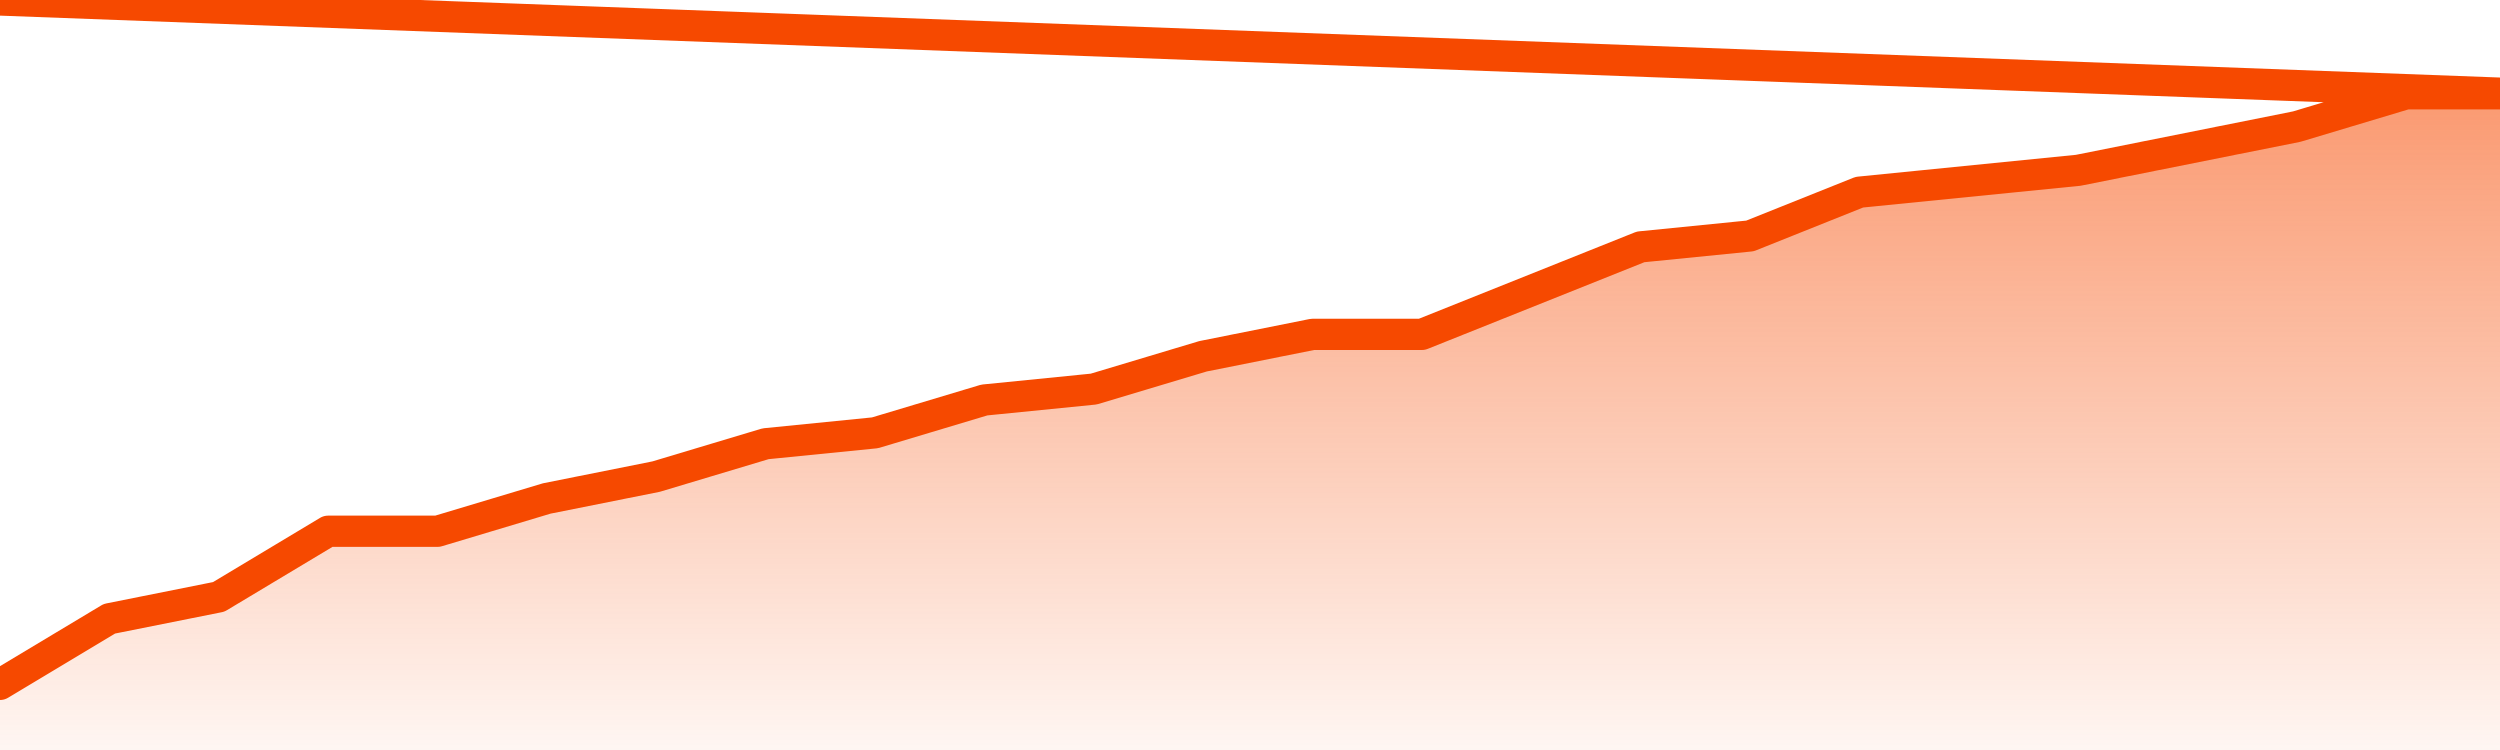       <svg
        version="1.1"
        xmlns="http://www.w3.org/2000/svg"
        width="80"
        height="24"
        viewBox="0 0 80 24">
        <defs>
          <linearGradient x1=".5" x2=".5" y2="1" id="gradient">
            <stop offset="0" stop-color="#F64900"/>
            <stop offset="1" stop-color="#f64900" stop-opacity="0"/>
          </linearGradient>
        </defs>
        <path
          fill="url(#gradient)"
          fill-opacity="0.56"
          stroke="none"
          d="M 0,26 0.0,21.9 3.5,19.8 7.0,19.1 10.5,17.0 14.0,17.0 17.5,15.95 21.0,15.25 24.5,14.2 28.0,13.85 31.5,12.8 35.0,12.45 38.5,11.4 42.0,10.7 45.5,10.7 49.0,9.3 52.5,7.9 56.0,7.55 59.5,6.15 63.0,5.8 66.5,5.45 70.0,4.75 73.5,4.05 77.0,3.0 80.5,3.0 82,26 Z"
        />
        <path
          fill="none"
          stroke="#F64900"
          stroke-width="1"
          stroke-linejoin="round"
          stroke-linecap="round"
          d="M 0.0,21.9 3.5,19.8 7.0,19.1 10.5,17.0 14.0,17.0 17.5,15.95 21.0,15.25 24.5,14.2 28.0,13.85 31.5,12.8 35.0,12.45 38.5,11.4 42.0,10.7 45.5,10.7 49.0,9.3 52.5,7.9 56.0,7.55 59.5,6.15 63.0,5.8 66.5,5.45 70.0,4.75 73.5,4.05 77.0,3.0 80.5,3.0.join(' ') }"
        />
      </svg>
